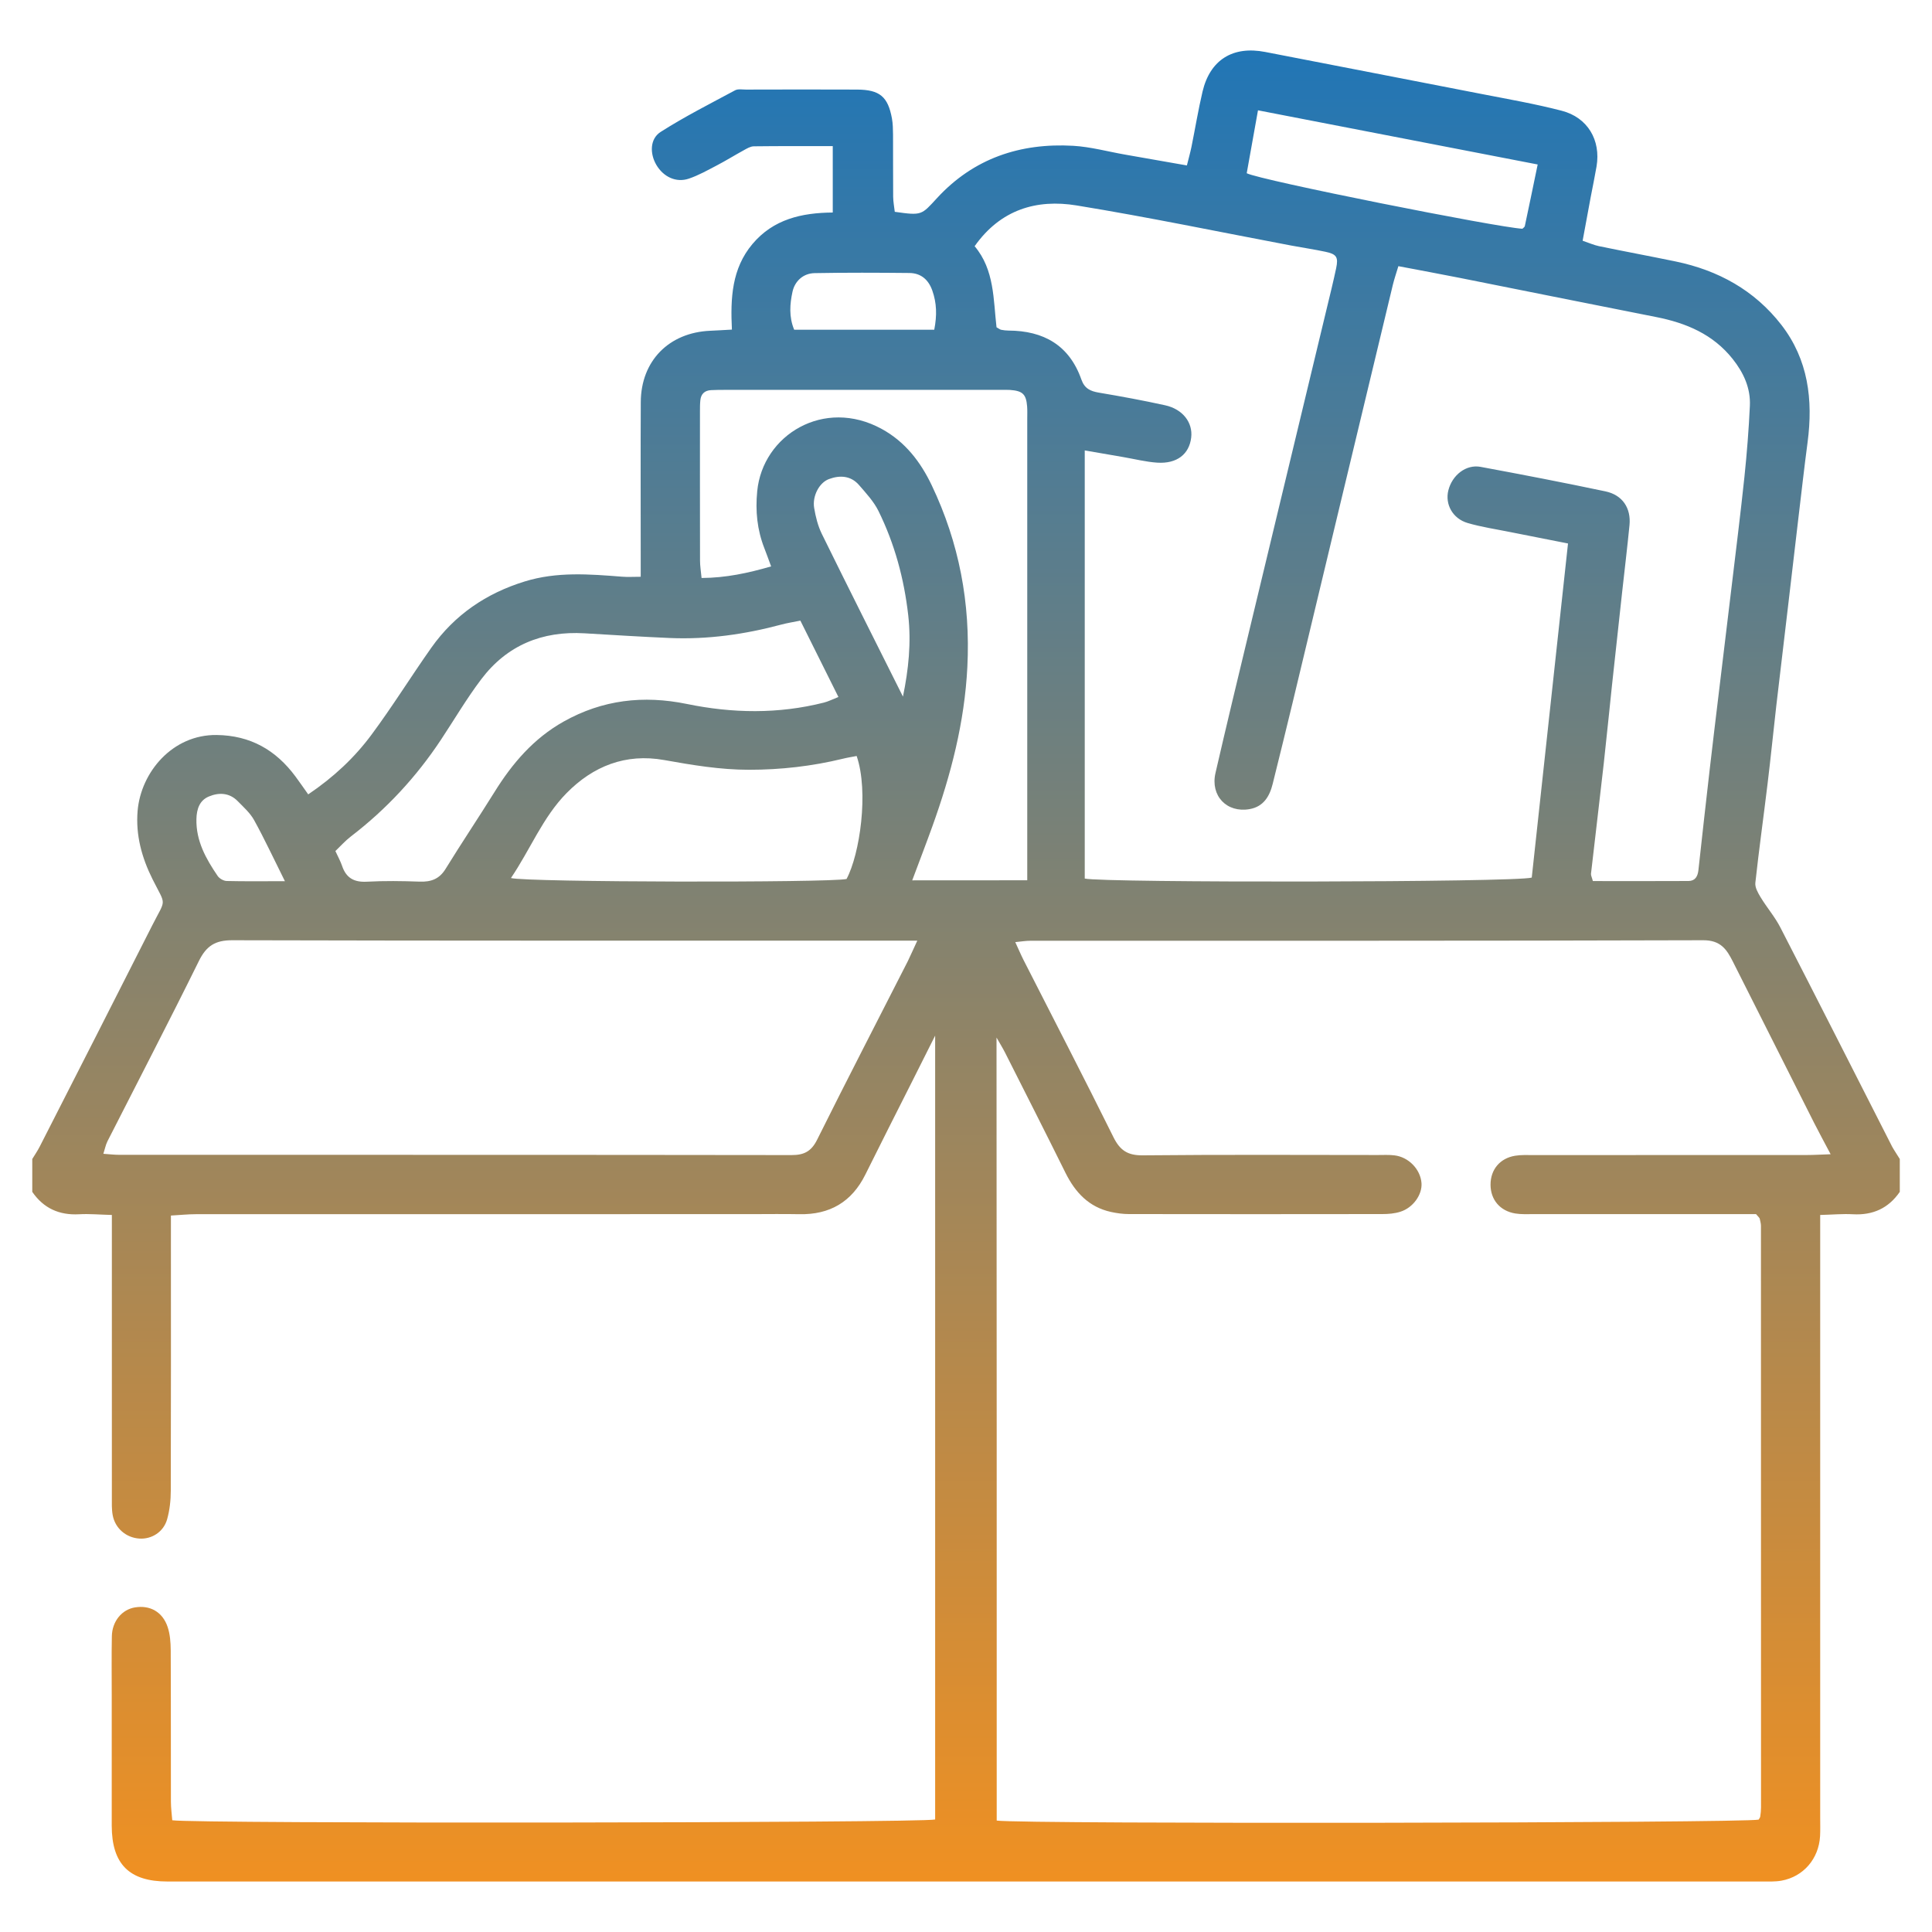 <?xml version="1.0" encoding="UTF-8"?> <!-- Generator: Adobe Illustrator 24.3.0, SVG Export Plug-In . SVG Version: 6.00 Build 0) --> <svg xmlns="http://www.w3.org/2000/svg" xmlns:xlink="http://www.w3.org/1999/xlink" version="1.1" id="Layer_1" x="0px" y="0px" viewBox="0 0 300 300" style="enable-background:new 0 0 300 300;" xml:space="preserve"> <style type="text/css"> .st0{fill:url(#SVGID_1_);} </style> <g> <linearGradient id="SVGID_1_" gradientUnits="userSpaceOnUse" x1="150.005" y1="-0.5" x2="150.005" y2="299.5"> <stop offset="0" style="stop-color:#1B75BA"></stop> <stop offset="1" style="stop-color:#F5911E"></stop> </linearGradient> <path class="st0" d="M276.46,144.03c-0.85-1.66-2.1-3.1-3.07-4.7c-0.41-0.68-0.9-1.53-0.82-2.25c0.56-5.14,1.28-10.26,1.9-15.4 c0.49-4.02,0.89-8.05,1.35-12.07c0.63-5.42,1.28-10.84,1.92-16.26c0.5-4.21,0.98-8.42,1.48-12.62c0.48-4.02,0.93-8.04,1.46-12.05 c0.87-6.6,0.11-12.85-4.09-18.26c-4.18-5.37-9.8-8.45-16.4-9.82c-3.97-0.82-7.95-1.56-11.92-2.38c-0.8-0.17-1.57-0.52-2.52-0.84 c0.44-2.39,0.85-4.6,1.26-6.81c0.3-1.58,0.63-3.14,0.9-4.72c0.69-4.09-1.38-7.62-5.43-8.66c-4.09-1.06-8.28-1.79-12.44-2.6 c-11.19-2.19-22.38-4.34-33.57-6.52c-5.03-0.98-8.57,1.21-9.74,6.15c-0.67,2.84-1.14,5.73-1.72,8.59c-0.19,0.91-0.44,1.8-0.71,2.88 c-3.32-0.58-6.45-1.13-9.58-1.68c-2.69-0.47-5.36-1.21-8.07-1.37c-8.22-0.47-15.46,1.94-21.15,8.12c-2.43,2.64-2.33,2.73-6.56,2.13 c-0.08-0.73-0.24-1.54-0.25-2.34c-0.03-3.21,0-6.42-0.02-9.63c-0.01-0.84-0.02-1.7-0.17-2.53c-0.62-3.38-1.9-4.46-5.4-4.48 c-5.76-0.03-11.51-0.01-17.27,0c-0.57,0-1.23-0.13-1.68,0.11c-3.89,2.09-7.84,4.09-11.56,6.46c-1.69,1.08-1.7,3.37-0.67,5.13 c1.1,1.86,3.07,2.8,5.04,2.13c1.51-0.51,2.92-1.31,4.34-2.05c1.42-0.74,2.78-1.59,4.19-2.36c0.49-0.27,1.03-0.6,1.55-0.61 c4.03-0.05,8.06-0.03,12.27-0.03c0,3.55,0,6.8,0,10.31c-4.83,0.04-9.22,1.03-12.47,4.89c-3.21,3.82-3.43,8.4-3.19,13.29 c-1.35,0.07-2.35,0.14-3.36,0.18c-6.42,0.27-10.76,4.68-10.79,11.07c-0.04,7.93-0.01,15.85-0.01,23.78c0,1.03,0,2.06,0,3.35 c-1.11,0-2,0.06-2.88-0.01c-5.08-0.4-10.14-0.81-15.14,0.74c-5.97,1.84-10.88,5.18-14.49,10.28c-3.15,4.46-6.03,9.12-9.29,13.51 c-2.63,3.55-5.86,6.59-9.83,9.27c-0.71-1-1.33-1.9-1.98-2.78c-3.05-4.11-7-6.38-12.25-6.44c-6.85-0.08-11.74,5.77-12.26,11.76 c-0.32,3.77,0.64,7.28,2.32,10.64c2.13,4.26,2.12,2.87-0.07,7.2C17.83,155.18,12,166.61,6.17,178.04 c-0.34,0.67-0.77,1.29-1.16,1.93c0,1.7,0,3.4,0,5.1c1.76,2.56,4.19,3.65,7.28,3.48c1.57-0.09,3.15,0.06,5.08,0.11 c0,1.37,0,2.48,0,3.58c0,13.4-0.01,26.81,0,40.21c0,0.94-0.04,1.9,0.13,2.82c0.38,2.07,2.1,3.51,4.15,3.64 c1.9,0.12,3.74-1.02,4.3-2.99c0.4-1.42,0.57-2.96,0.57-4.45c0.04-13.03,0.02-26.05,0.02-39.08c0-1.11,0-2.23,0-3.64 c1.47-0.08,2.65-0.21,3.84-0.21c28.79-0.01,57.58-0.01,86.37-0.01c2.45,0,4.91-0.04,7.36,0.01c4.72,0.1,8.15-1.89,10.26-6.15 c2.35-4.74,4.74-9.45,7.12-14.17c1.14-2.27,2.28-4.54,3.72-7.41c0,41.03,0,81.4,0,121.72c-2.31,0.55-115.01,0.67-118.46,0.12 c-0.07-0.91-0.21-1.91-0.21-2.9c-0.02-7.84,0.01-15.68-0.03-23.51c-0.01-1.21-0.1-2.48-0.48-3.61c-0.79-2.35-2.75-3.42-5.09-3.03 c-2.01,0.34-3.52,2.14-3.57,4.46c-0.06,3.02-0.02,6.04-0.02,9.06c0,6.8-0.01,13.59,0,20.39c0.02,5.94,2.71,8.65,8.65,8.65 c57.21,0,114.41,0,171.62,0c25.3,0,50.6,0.01,75.9,0c1.03,0,2.09,0.05,3.1-0.13c3.42-0.62,5.8-3.4,6-6.91 c0.05-0.94,0.02-1.89,0.02-2.83c0-29.92,0-59.85,0-89.77c0-1.2,0-2.4,0-3.86c1.93-0.05,3.51-0.2,5.08-0.11 c3.09,0.17,5.52-0.92,7.28-3.48c0-1.7,0-3.4,0-5.1c-0.39-0.64-0.82-1.26-1.18-1.9C288.04,166.72,282.29,155.36,276.46,144.03z M195.34,17.13c14.59,2.82,28.86,5.59,43.43,8.41c-0.73,3.52-1.35,6.55-2,9.58c-0.04,0.15-0.25,0.27-0.37,0.4 c-3.84-0.19-40.7-7.53-42.81-8.62C194.14,23.82,194.71,20.62,195.34,17.13z M167.17,31.9c11.16,1.82,22.23,4.13,33.34,6.23 c1.76,0.33,3.53,0.59,5.28,0.96s2.05,0.82,1.69,2.55c-0.45,2.12-0.97,4.22-1.48,6.33c-4.03,16.77-8.07,33.54-12.1,50.32 c-1.74,7.24-3.49,14.48-5.16,21.74c-0.82,3.55,1.76,6.23,5.29,5.61c2.16-0.38,3.11-1.97,3.59-3.91c1.05-4.21,2.08-8.42,3.1-12.64 c2.01-8.34,4-16.69,6-25.03c3.19-13.29,6.37-26.58,9.57-39.87c0.22-0.89,0.52-1.77,0.85-2.86c3.3,0.63,6.42,1.2,9.54,1.82 c10.16,2.02,20.32,4.08,30.49,6.08c4.66,0.92,8.83,2.67,11.88,6.51c1.7,2.14,2.8,4.53,2.67,7.28c-0.17,3.67-0.46,7.33-0.84,10.98 c-0.61,5.8-1.34,11.59-2.03,17.38c-0.65,5.42-1.31,10.84-1.96,16.26c-0.47,3.92-0.95,7.84-1.4,11.77 c-0.6,5.23-1.19,10.47-1.76,15.71c-0.11,0.97-0.5,1.67-1.53,1.68c-4.97,0.03-9.94,0.01-14.86,0.01c-0.16-0.61-0.32-0.89-0.29-1.14 c0.65-5.7,1.34-11.4,1.98-17.1c0.45-4.02,0.84-8.05,1.27-12.07c0.52-4.86,1.06-9.73,1.59-14.59c0.38-3.46,0.8-6.91,1.14-10.38 c0.25-2.64-1.09-4.67-3.73-5.23c-6.45-1.36-12.92-2.61-19.41-3.81c-2.25-0.41-4.39,1.28-4.99,3.65c-0.54,2.14,0.65,4.38,2.99,5.07 c2.16,0.63,4.41,0.96,6.63,1.41c2.85,0.57,5.7,1.13,8.96,1.77c-1.92,17.67-3.78,34.85-5.63,51.88c-2.49,0.75-66.55,0.83-69.41,0.15 c0-22,0-44.05,0-66.48c2,0.34,3.98,0.69,5.96,1.03c1.76,0.3,3.52,0.75,5.29,0.87c3.07,0.2,4.98-1.32,5.28-3.91 c0.27-2.32-1.31-4.4-4.05-5c-3.4-0.75-6.83-1.38-10.27-1.96c-1.33-0.22-2.24-0.64-2.73-2.03c-1.87-5.33-5.86-7.59-11.33-7.61 c-0.37,0-0.75-0.05-1.12-0.12c-0.18-0.03-0.33-0.17-0.73-0.39c-0.5-4.27-0.3-8.92-3.4-12.59C155.37,32.52,160.98,30.89,167.17,31.9 z M123.06,45.3c0.35-1.62,1.64-2.86,3.44-2.89c4.9-0.09,9.81-0.07,14.71-0.02c1.79,0.02,2.96,1.03,3.56,2.73 c0.68,1.92,0.74,3.84,0.3,6.08c-7.4,0-14.55,0-21.75,0C122.48,49.19,122.65,47.17,123.06,45.3z M54.49,129.88 c5.51-4.22,10.15-9.23,13.98-15.01c2.08-3.14,3.99-6.4,6.26-9.4c3.99-5.28,9.46-7.52,16.04-7.13c4.42,0.26,8.83,0.54,13.25,0.73 c5.88,0.25,11.65-0.57,17.32-2.09c0.89-0.24,1.82-0.38,2.94-0.61c1.95,3.91,3.86,7.76,5.91,11.86c-0.93,0.36-1.57,0.7-2.26,0.87 c-7.07,1.79-14.2,1.67-21.28,0.21c-6.75-1.38-13.09-0.65-19.12,2.73c-4.67,2.62-7.99,6.5-10.76,10.97c-2.49,4-5.11,7.9-7.58,11.91 c-0.97,1.58-2.26,2.04-4.02,1.98c-2.73-0.1-5.47-0.14-8.2,0.01c-2.01,0.11-3.23-0.59-3.86-2.48c-0.24-0.7-0.61-1.36-1.03-2.28 C52.88,131.38,53.62,130.55,54.49,129.88z M127.61,82.9c-0.61-1.25-0.96-2.66-1.19-4.04c-0.3-1.82,0.78-3.91,2.3-4.47 c1.69-0.63,3.4-0.54,4.67,0.93c1.1,1.27,2.29,2.55,3.02,4.03c2.51,5.1,3.97,10.48,4.62,16.19c0.48,4.28,0.05,8.39-0.82,12.63 C136,99.75,131.76,91.35,127.61,82.9z M131.45,136.49c-2.64,0.59-49.71,0.52-52.11-0.15c2.99-4.4,4.93-9.43,8.65-13.2 c4.09-4.15,9.13-6.2,15.15-5.12c4.35,0.78,8.7,1.51,13.17,1.51c4.94,0,9.77-0.55,14.55-1.71c0.72-0.18,1.45-0.29,2.16-0.43 C134.93,122.95,133.51,132.66,131.45,136.49z M32.43,123.68c1.55-0.65,3.18-0.6,4.47,0.71c0.92,0.94,1.95,1.85,2.57,2.98 c1.59,2.88,2.97,5.86,4.77,9.46c-3.42,0-6.23,0.04-9.04-0.03c-0.48-0.01-1.13-0.38-1.4-0.78c-1.82-2.67-3.38-5.44-3.3-8.85 C30.54,125.62,30.99,124.28,32.43,123.68z M140.97,149.24c-4.7,9.24-9.47,18.45-14.09,27.74c-0.9,1.8-2.01,2.38-3.95,2.38 c-34.81-0.05-69.61-0.03-104.42-0.04c-0.74,0-1.48-0.09-2.46-0.16c0.25-0.77,0.36-1.39,0.63-1.93c4.74-9.33,9.57-18.61,14.2-28 c1.16-2.35,2.53-3.24,5.2-3.23c34.42,0.09,68.85,0.06,103.28,0.06c0.91,0,1.83,0,3.08,0C141.81,147.4,141.41,148.34,140.97,149.24z M141.65,136.7c1.11-2.97,2.15-5.67,3.13-8.39c2.88-8.01,5-16.15,5.43-24.74c0.5-9.92-1.28-19.29-5.53-28.21 c-1.73-3.63-4.12-6.76-7.76-8.75c-8.97-4.92-18.5,0.94-19.34,9.67c-0.3,3.07-0.01,5.99,1.11,8.85c0.34,0.87,0.65,1.74,1.05,2.82 c-3.59,1.04-7.02,1.78-10.8,1.8c-0.1-1.06-0.24-1.87-0.24-2.69c-0.02-7.74-0.01-15.47-0.01-23.21c0-0.57,0-1.14,0.06-1.7 c0.1-0.99,0.68-1.52,1.67-1.57c0.66-0.03,1.32-0.04,1.98-0.04c14.34,0,28.68,0,43.02,0c0.47,0,0.94-0.02,1.41,0.01 c1.96,0.14,2.51,0.66,2.66,2.55c0.05,0.66,0.02,1.32,0.02,1.98c0,22.73,0,45.47,0,68.2c0,1.02,0,2.05,0,3.41 C153.35,136.69,147.65,136.69,141.65,136.7z M280.58,179.35c-14.16,0.01-28.31,0-42.47,0.01c-0.94,0-1.9-0.05-2.82,0.1 c-2.38,0.38-3.84,2.15-3.84,4.49c0,2.33,1.46,4.09,3.85,4.48c0.92,0.15,1.88,0.1,2.82,0.1c10.48,0,20.95,0,31.43,0 c1.12,0,2.24,0,3.13,0c0.3,0.34,0.36,0.41,0.42,0.48s0.13,0.15,0.15,0.23c0.08,0.37,0.19,0.74,0.19,1.11 c0.01,30.11,0.01,60.21,0.01,90.32c0,0.46-0.05,0.94-0.12,1.4c-0.02,0.17-0.16,0.32-0.25,0.48c-2.05,0.53-114.14,0.72-118.31,0.15 c0-40.51,0-80.87-0.03-121.59c0.54,0.95,0.96,1.62,1.32,2.33c3.15,6.24,6.31,12.46,9.41,18.72c1.51,3.02,3.63,5.28,7.04,6.03 c0.91,0.2,1.86,0.33,2.79,0.33c13.12,0.02,26.24,0.02,39.36,0c0.93,0,1.9-0.08,2.78-0.36c1.99-0.62,3.42-2.66,3.29-4.45 c-0.16-2.14-2-4.06-4.23-4.31c-0.84-0.1-1.7-0.05-2.55-0.05c-12.17-0.01-24.35-0.07-36.52,0.05c-2.33,0.02-3.52-0.77-4.54-2.83 c-4.56-9.21-9.3-18.34-13.96-27.51c-0.42-0.83-0.78-1.69-1.28-2.77c0.93-0.09,1.64-0.21,2.35-0.21 c34.83-0.01,69.65,0.03,104.48-0.08c2.7-0.01,3.65,1.43,4.6,3.32c4.21,8.34,8.4,16.69,12.61,25.03c0.75,1.49,1.56,2.96,2.57,4.88 C282.75,179.28,281.67,179.35,280.58,179.35z"></path> </g> </svg> 